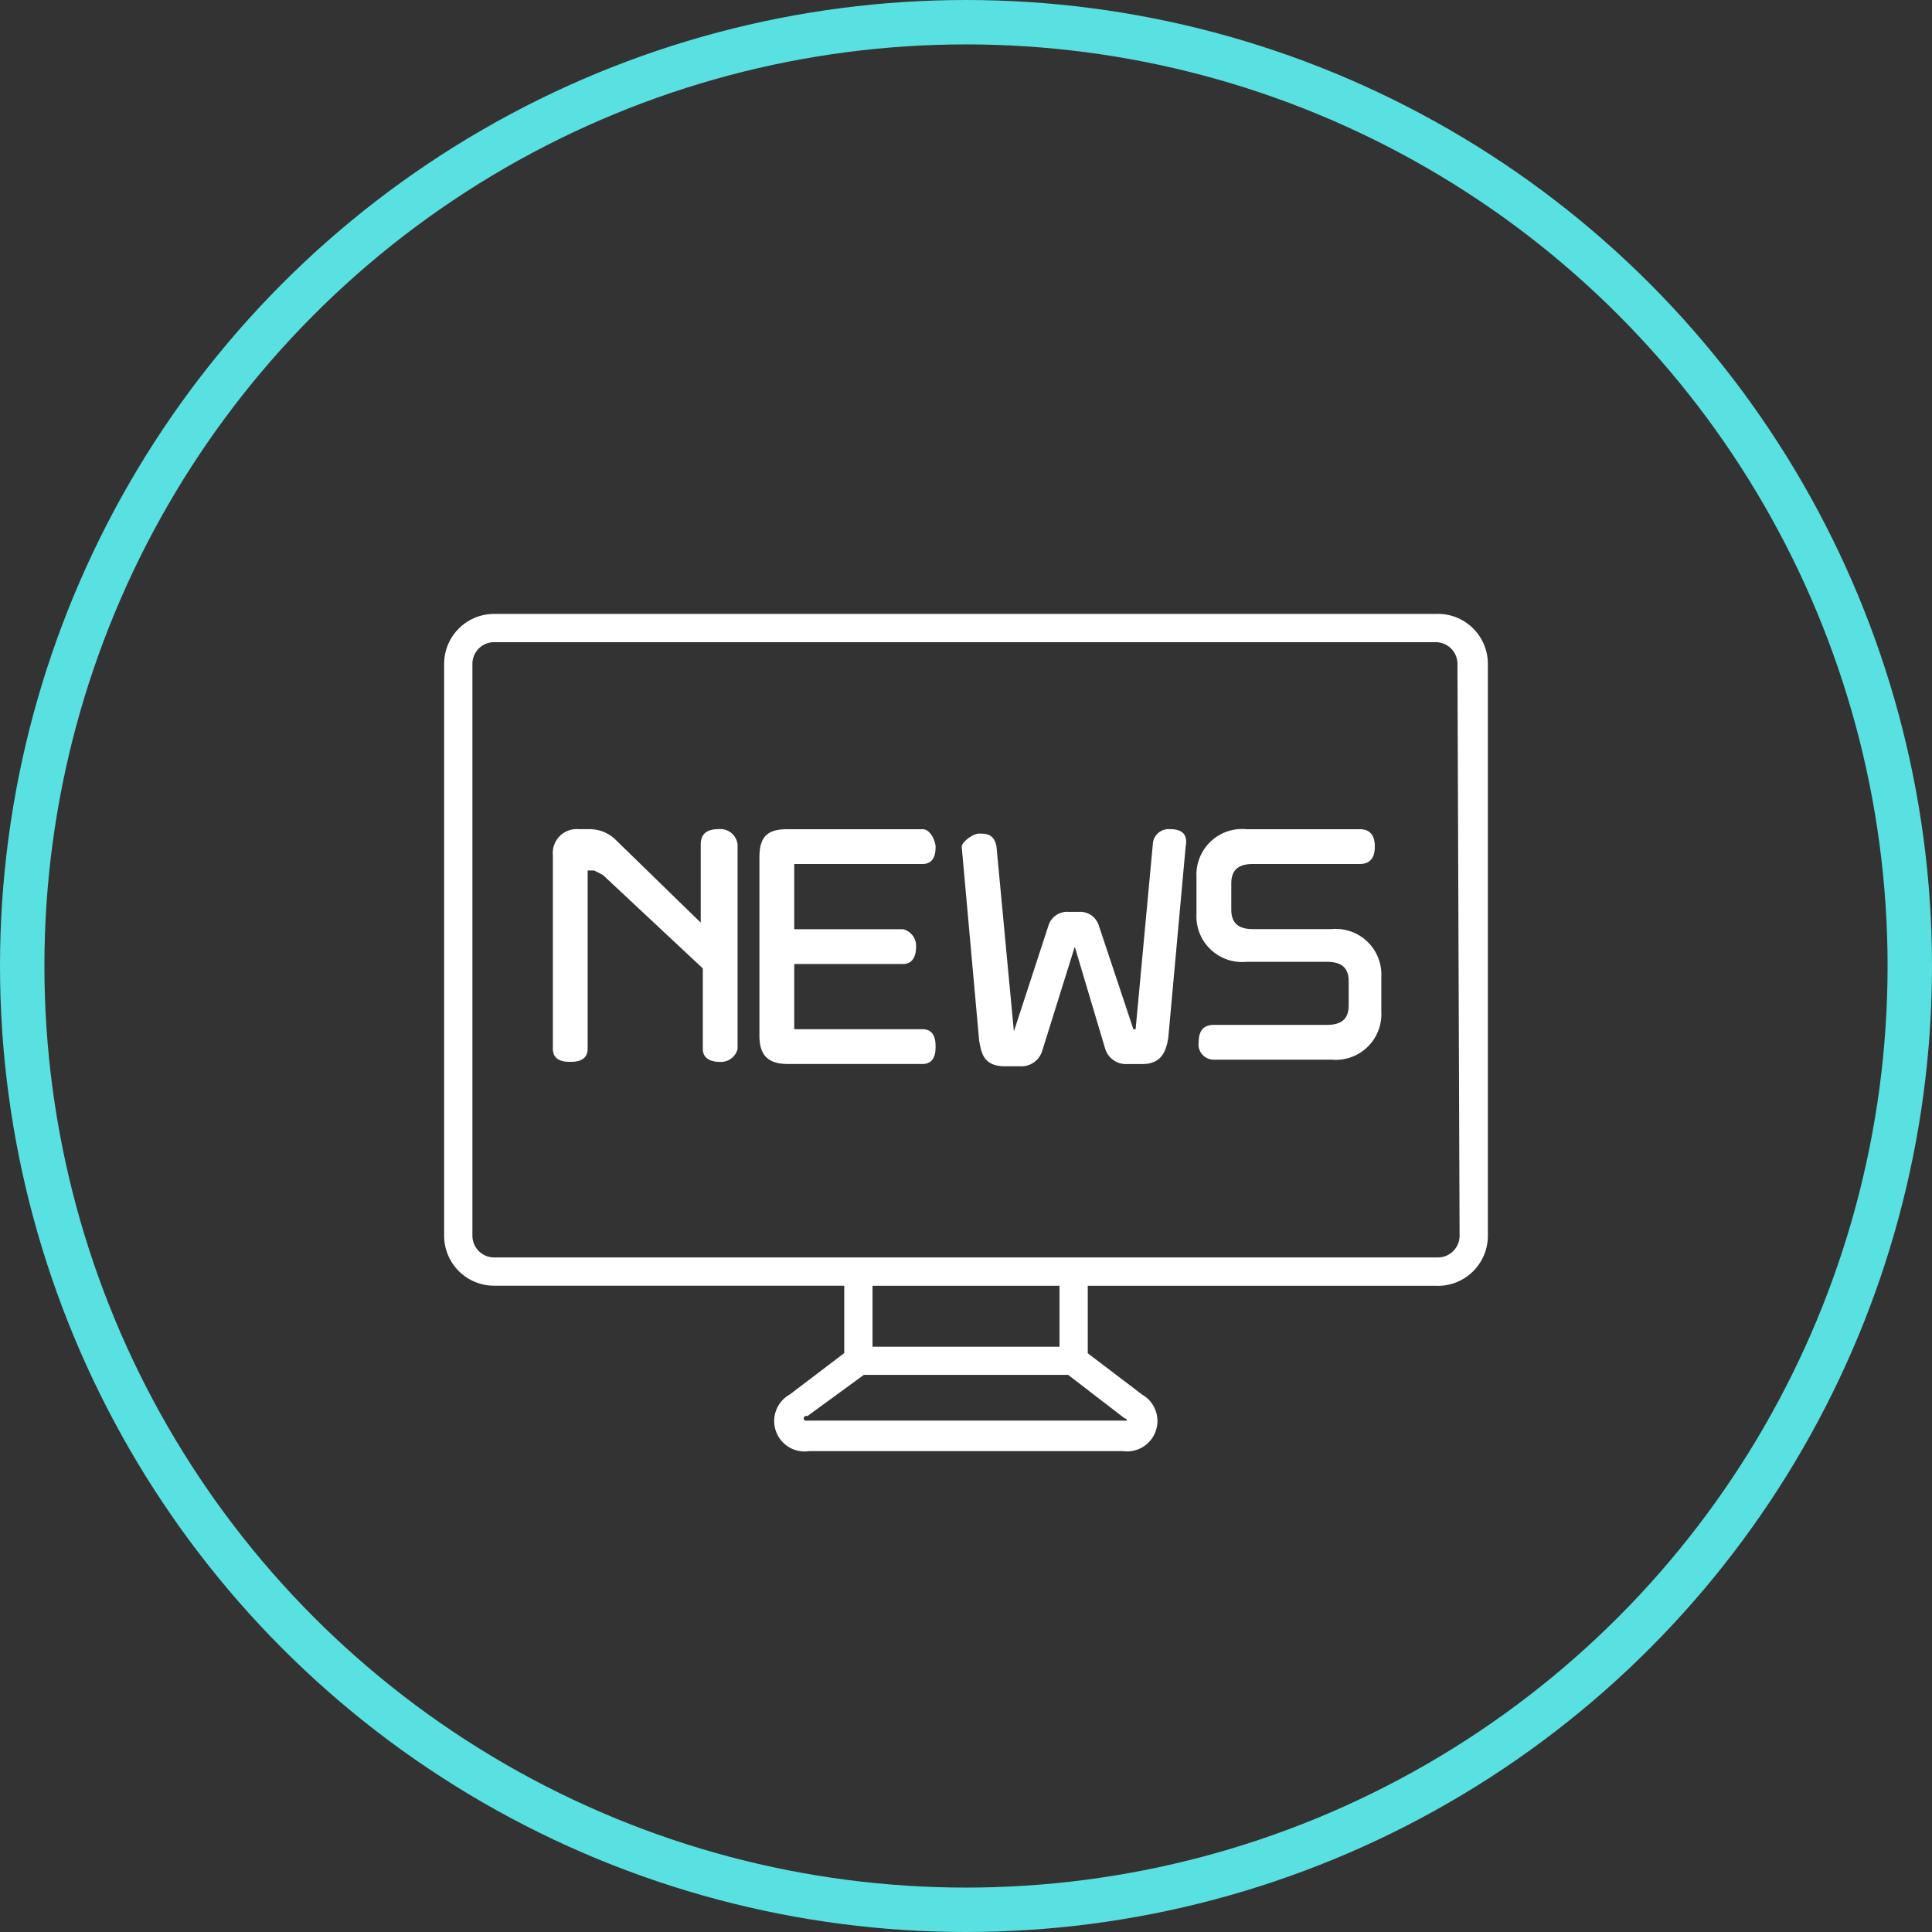 <svg xmlns="http://www.w3.org/2000/svg" xmlns:xlink="http://www.w3.org/1999/xlink" width="87" height="87" viewBox="0 0 87 87">
  <rect x="0" y="0" width="87" height="87" fill="#333333" stroke="none"/>
  <defs>
    <clipPath id="clip-path">
      <rect id="長方形_160" data-name="長方形 160" width="47" height="41" transform="translate(712 1503)" fill="#fff" opacity="0.737"/>
    </clipPath>
  </defs>
  <g id="ico-whats05" transform="translate(-692 -1480)">
    <g id="楕円形_25" data-name="楕円形 25" transform="translate(692 1480)" fill="none" stroke="#59e0e0" stroke-width="2">
      <circle cx="43.5" cy="43.5" r="43.5" stroke="none"/>
      <circle cx="43.5" cy="43.5" r="42.5" fill="none"/>
    </g>
    <g id="マスクグループ_85" data-name="マスクグループ 85" transform="translate(0 3)" clip-path="url(#clip-path)">
      <g id="news" transform="translate(735.5 1523.5)">
        <g id="グループ_2518" data-name="グループ 2518" transform="translate(-23.5 -18.857)">
          <path id="パス_12400" data-name="パス 12400" d="M44.65,0H2.252A2.252,2.252,0,0,0,0,2.252V28a2.252,2.252,0,0,0,2.252,2.252H18.017v3.035l-2.448,1.86A1.371,1.371,0,0,0,16.45,37.7h14.1a1.371,1.371,0,0,0,.881-2.546l-2.448-1.86V30.256H44.65A2.252,2.252,0,0,0,47,28V2.252A2.252,2.252,0,0,0,44.65,0Zm-13.9,36.327H16.254a.109.109,0,0,1,.1-.2l2.546-1.86h9.2l2.546,1.958a.1.1,0,0,1,.1.1ZM27.71,33H19.29V30.256H27.71ZM45.727,28a.979.979,0,0,1-.979.979H2.252A.979.979,0,0,1,1.273,28V2.252a.979.979,0,0,1,.979-.979h42.4a.979.979,0,0,1,.979.979Z" transform="translate(0 0.002)" fill="#fff"/>
          <path id="パス_12401" data-name="パス 12401" d="M12.442,9.9c-.49,0-.783.2-.783.685V14.11L7.839,10.389A1.665,1.665,0,0,0,6.664,9.9h-.49A1.077,1.077,0,0,0,5,11.075v8.715c0,.587.587.587.783.587s.783,0,.783-.587V11.76H6.86l.392.2,4.5,4.21v3.623c0,.392.294.587.783.587a.77.77,0,0,0,.783-.587v-9.2A.78.78,0,0,0,12.442,9.9Z" transform="translate(-0.104 -0.204)" fill="#fff"/>
          <path id="パス_12402" data-name="パス 12402" d="M21.844,11.467c.588,0,.588-.587.588-.783s-.2-.783-.588-.783H15.773c-.881,0-1.273.294-1.273,1.273V19.2c0,.881.392,1.273,1.273,1.273h6.071c.588,0,.588-.588.588-.783s0-.783-.588-.783H16.067V15.971h4.9c.392,0,.587-.294.587-.783a.77.77,0,0,0-.587-.783h-4.9V11.467Z" transform="translate(-0.302 -0.204)" fill="#fff"/>
          <path id="パス_12403" data-name="パス 12403" d="M33.2,9.9a.718.718,0,0,0-.783.588l-.783,8.421h-.1l-1.567-4.7a.881.881,0,0,0-.881-.587H28.6a.881.881,0,0,0-.881.588l-1.567,4.8h0l-.783-8.323c-.1-.588-.49-.588-.783-.588s-.783.392-.783.588l.783,8.715c.1.587.2,1.175,1.175,1.175h.685a.979.979,0,0,0,.979-.685l1.469-4.7,1.371,4.6a.979.979,0,0,0,.979.685h.685c.881,0,1.077-.588,1.175-1.175l.783-8.617C33.983,10.194,33.787,9.9,33.2,9.9Z" transform="translate(-0.496 -0.204)" fill="#fff"/>
          <path id="パス_12404" data-name="パス 12404" d="M40.671,14.4H37.146c-.685,0-.979-.294-.979-.881V12.348c0-.588.294-.881.979-.881h4.8c.294,0,.685-.1.685-.783s-.392-.783-.685-.783H36.852A2.056,2.056,0,0,0,34.6,12.054v1.665a2.056,2.056,0,0,0,2.252,2.154h3.623c.685,0,.979.294.979.881v1.077c0,.587-.294.881-.979.881H35.383c-.294,0-.685.1-.685.783a.684.684,0,0,0,.685.783h5.288a2.056,2.056,0,0,0,2.252-2.154V16.558A2.056,2.056,0,0,0,40.671,14.4Z" transform="translate(-0.721 -0.204)" fill="#fff"/>
        </g>
      </g>
    </g>
  </g>
</svg>
